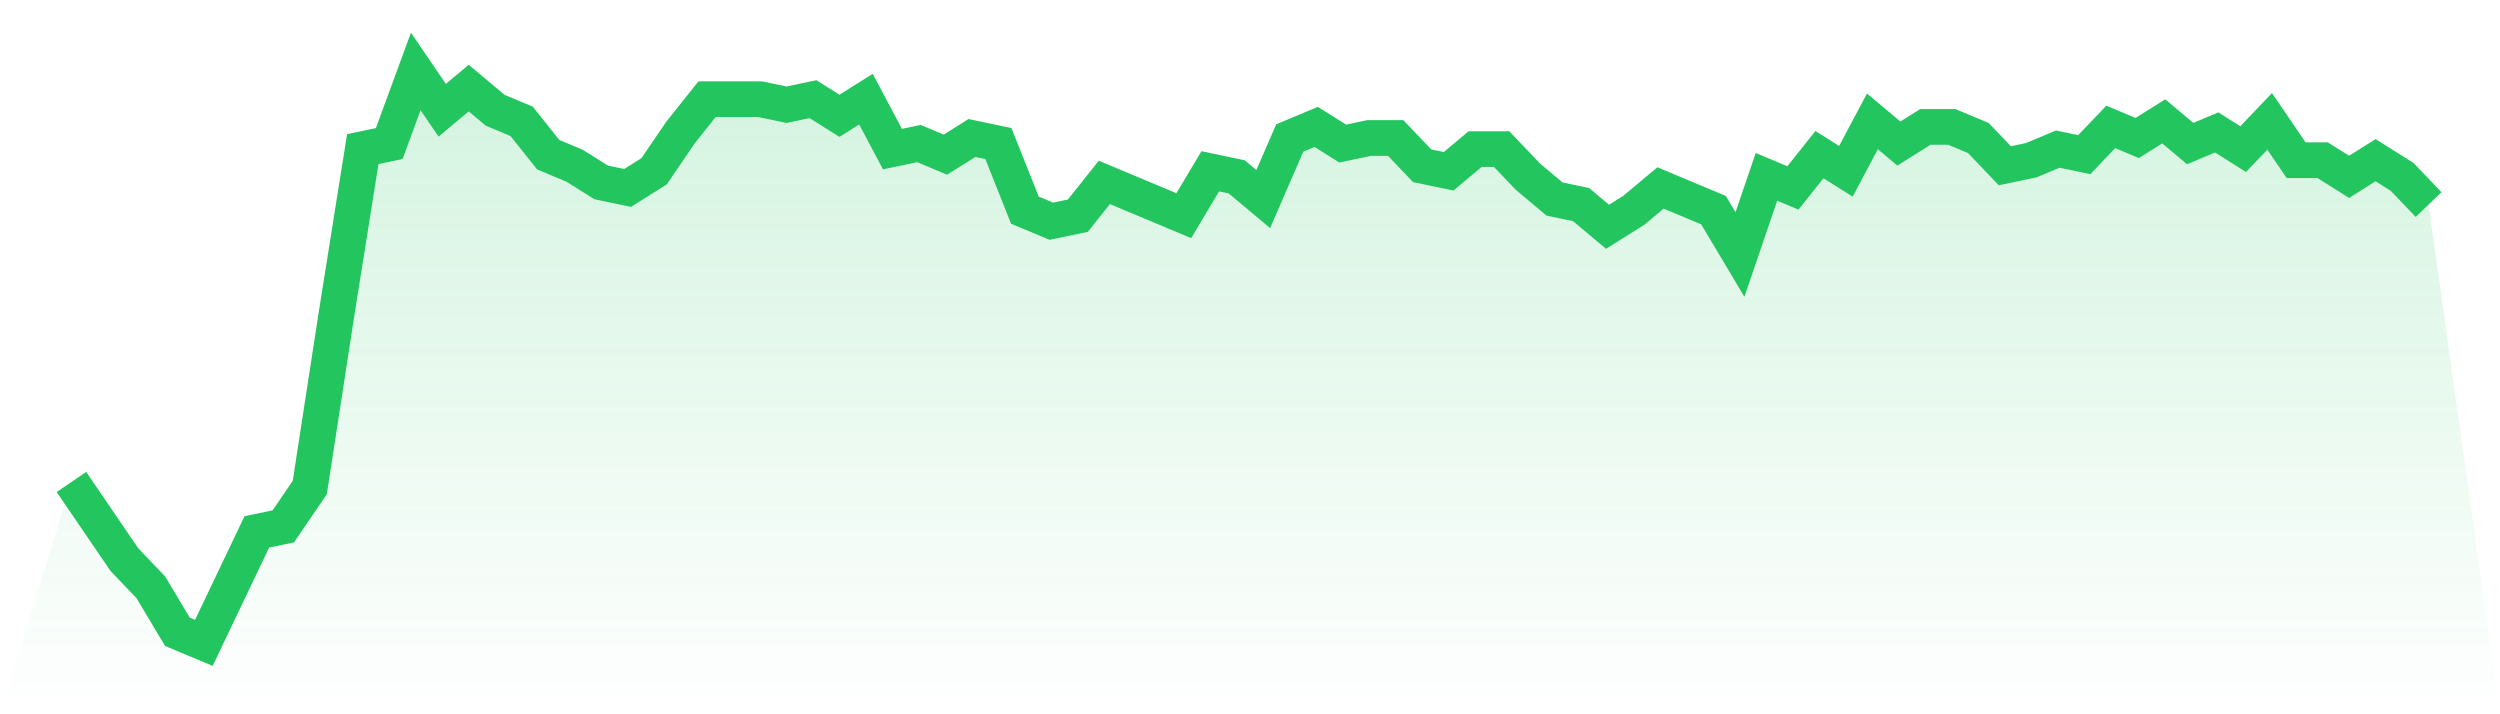 <svg viewBox="0 0 140 40" xmlns="http://www.w3.org/2000/svg">
<defs>
<linearGradient id="gradient" x1="0" x2="0" y1="0" y2="1">
<stop offset="0%" stop-color="#22c55e" stop-opacity="0.2"/>
<stop offset="100%" stop-color="#22c55e" stop-opacity="0"/>
</linearGradient>
</defs>
<path d="M4,26.99 L4,26.99 L5.483,29.165 L6.966,31.34 L8.449,32.893 L9.933,35.379 L11.416,36 L12.899,32.893 L14.382,29.786 L15.865,29.476 L17.348,27.301 L18.831,17.67 L20.315,8.35 L21.798,8.039 L23.281,4 L24.764,6.175 L26.247,4.932 L27.73,6.175 L29.213,6.796 L30.697,8.66 L32.18,9.282 L33.663,10.214 L35.146,10.524 L36.629,9.592 L38.112,7.417 L39.596,5.553 L41.079,5.553 L42.562,5.553 L44.045,5.864 L45.528,5.553 L47.011,6.485 L48.494,5.553 L49.978,8.35 L51.461,8.039 L52.944,8.66 L54.427,7.728 L55.91,8.039 L57.393,11.767 L58.876,12.388 L60.36,12.078 L61.843,10.214 L63.326,10.835 L64.809,11.456 L66.292,12.078 L67.775,9.592 L69.258,9.903 L70.742,11.146 L72.225,7.728 L73.708,7.107 L75.191,8.039 L76.674,7.728 L78.157,7.728 L79.64,9.282 L81.124,9.592 L82.607,8.35 L84.09,8.35 L85.573,9.903 L87.056,11.146 L88.539,11.456 L90.022,12.699 L91.506,11.767 L92.989,10.524 L94.472,11.146 L95.955,11.767 L97.438,14.252 L98.921,9.903 L100.404,10.524 L101.888,8.66 L103.371,9.592 L104.854,6.796 L106.337,8.039 L107.82,7.107 L109.303,7.107 L110.787,7.728 L112.27,9.282 L113.753,8.971 L115.236,8.35 L116.719,8.66 L118.202,7.107 L119.685,7.728 L121.169,6.796 L122.652,8.039 L124.135,7.417 L125.618,8.35 L127.101,6.796 L128.584,8.971 L130.067,8.971 L131.551,9.903 L133.034,8.971 L134.517,9.903 L136,11.456 L140,40 L0,40 z" fill="url(#gradient)"/>
<path d="M4,26.99 L4,26.99 L5.483,29.165 L6.966,31.34 L8.449,32.893 L9.933,35.379 L11.416,36 L12.899,32.893 L14.382,29.786 L15.865,29.476 L17.348,27.301 L18.831,17.67 L20.315,8.35 L21.798,8.039 L23.281,4 L24.764,6.175 L26.247,4.932 L27.73,6.175 L29.213,6.796 L30.697,8.66 L32.18,9.282 L33.663,10.214 L35.146,10.524 L36.629,9.592 L38.112,7.417 L39.596,5.553 L41.079,5.553 L42.562,5.553 L44.045,5.864 L45.528,5.553 L47.011,6.485 L48.494,5.553 L49.978,8.35 L51.461,8.039 L52.944,8.66 L54.427,7.728 L55.91,8.039 L57.393,11.767 L58.876,12.388 L60.36,12.078 L61.843,10.214 L63.326,10.835 L64.809,11.456 L66.292,12.078 L67.775,9.592 L69.258,9.903 L70.742,11.146 L72.225,7.728 L73.708,7.107 L75.191,8.039 L76.674,7.728 L78.157,7.728 L79.64,9.282 L81.124,9.592 L82.607,8.35 L84.09,8.35 L85.573,9.903 L87.056,11.146 L88.539,11.456 L90.022,12.699 L91.506,11.767 L92.989,10.524 L94.472,11.146 L95.955,11.767 L97.438,14.252 L98.921,9.903 L100.404,10.524 L101.888,8.66 L103.371,9.592 L104.854,6.796 L106.337,8.039 L107.82,7.107 L109.303,7.107 L110.787,7.728 L112.27,9.282 L113.753,8.971 L115.236,8.35 L116.719,8.66 L118.202,7.107 L119.685,7.728 L121.169,6.796 L122.652,8.039 L124.135,7.417 L125.618,8.35 L127.101,6.796 L128.584,8.971 L130.067,8.971 L131.551,9.903 L133.034,8.971 L134.517,9.903 L136,11.456" fill="none" stroke="#22c55e" stroke-width="2"/>
</svg>